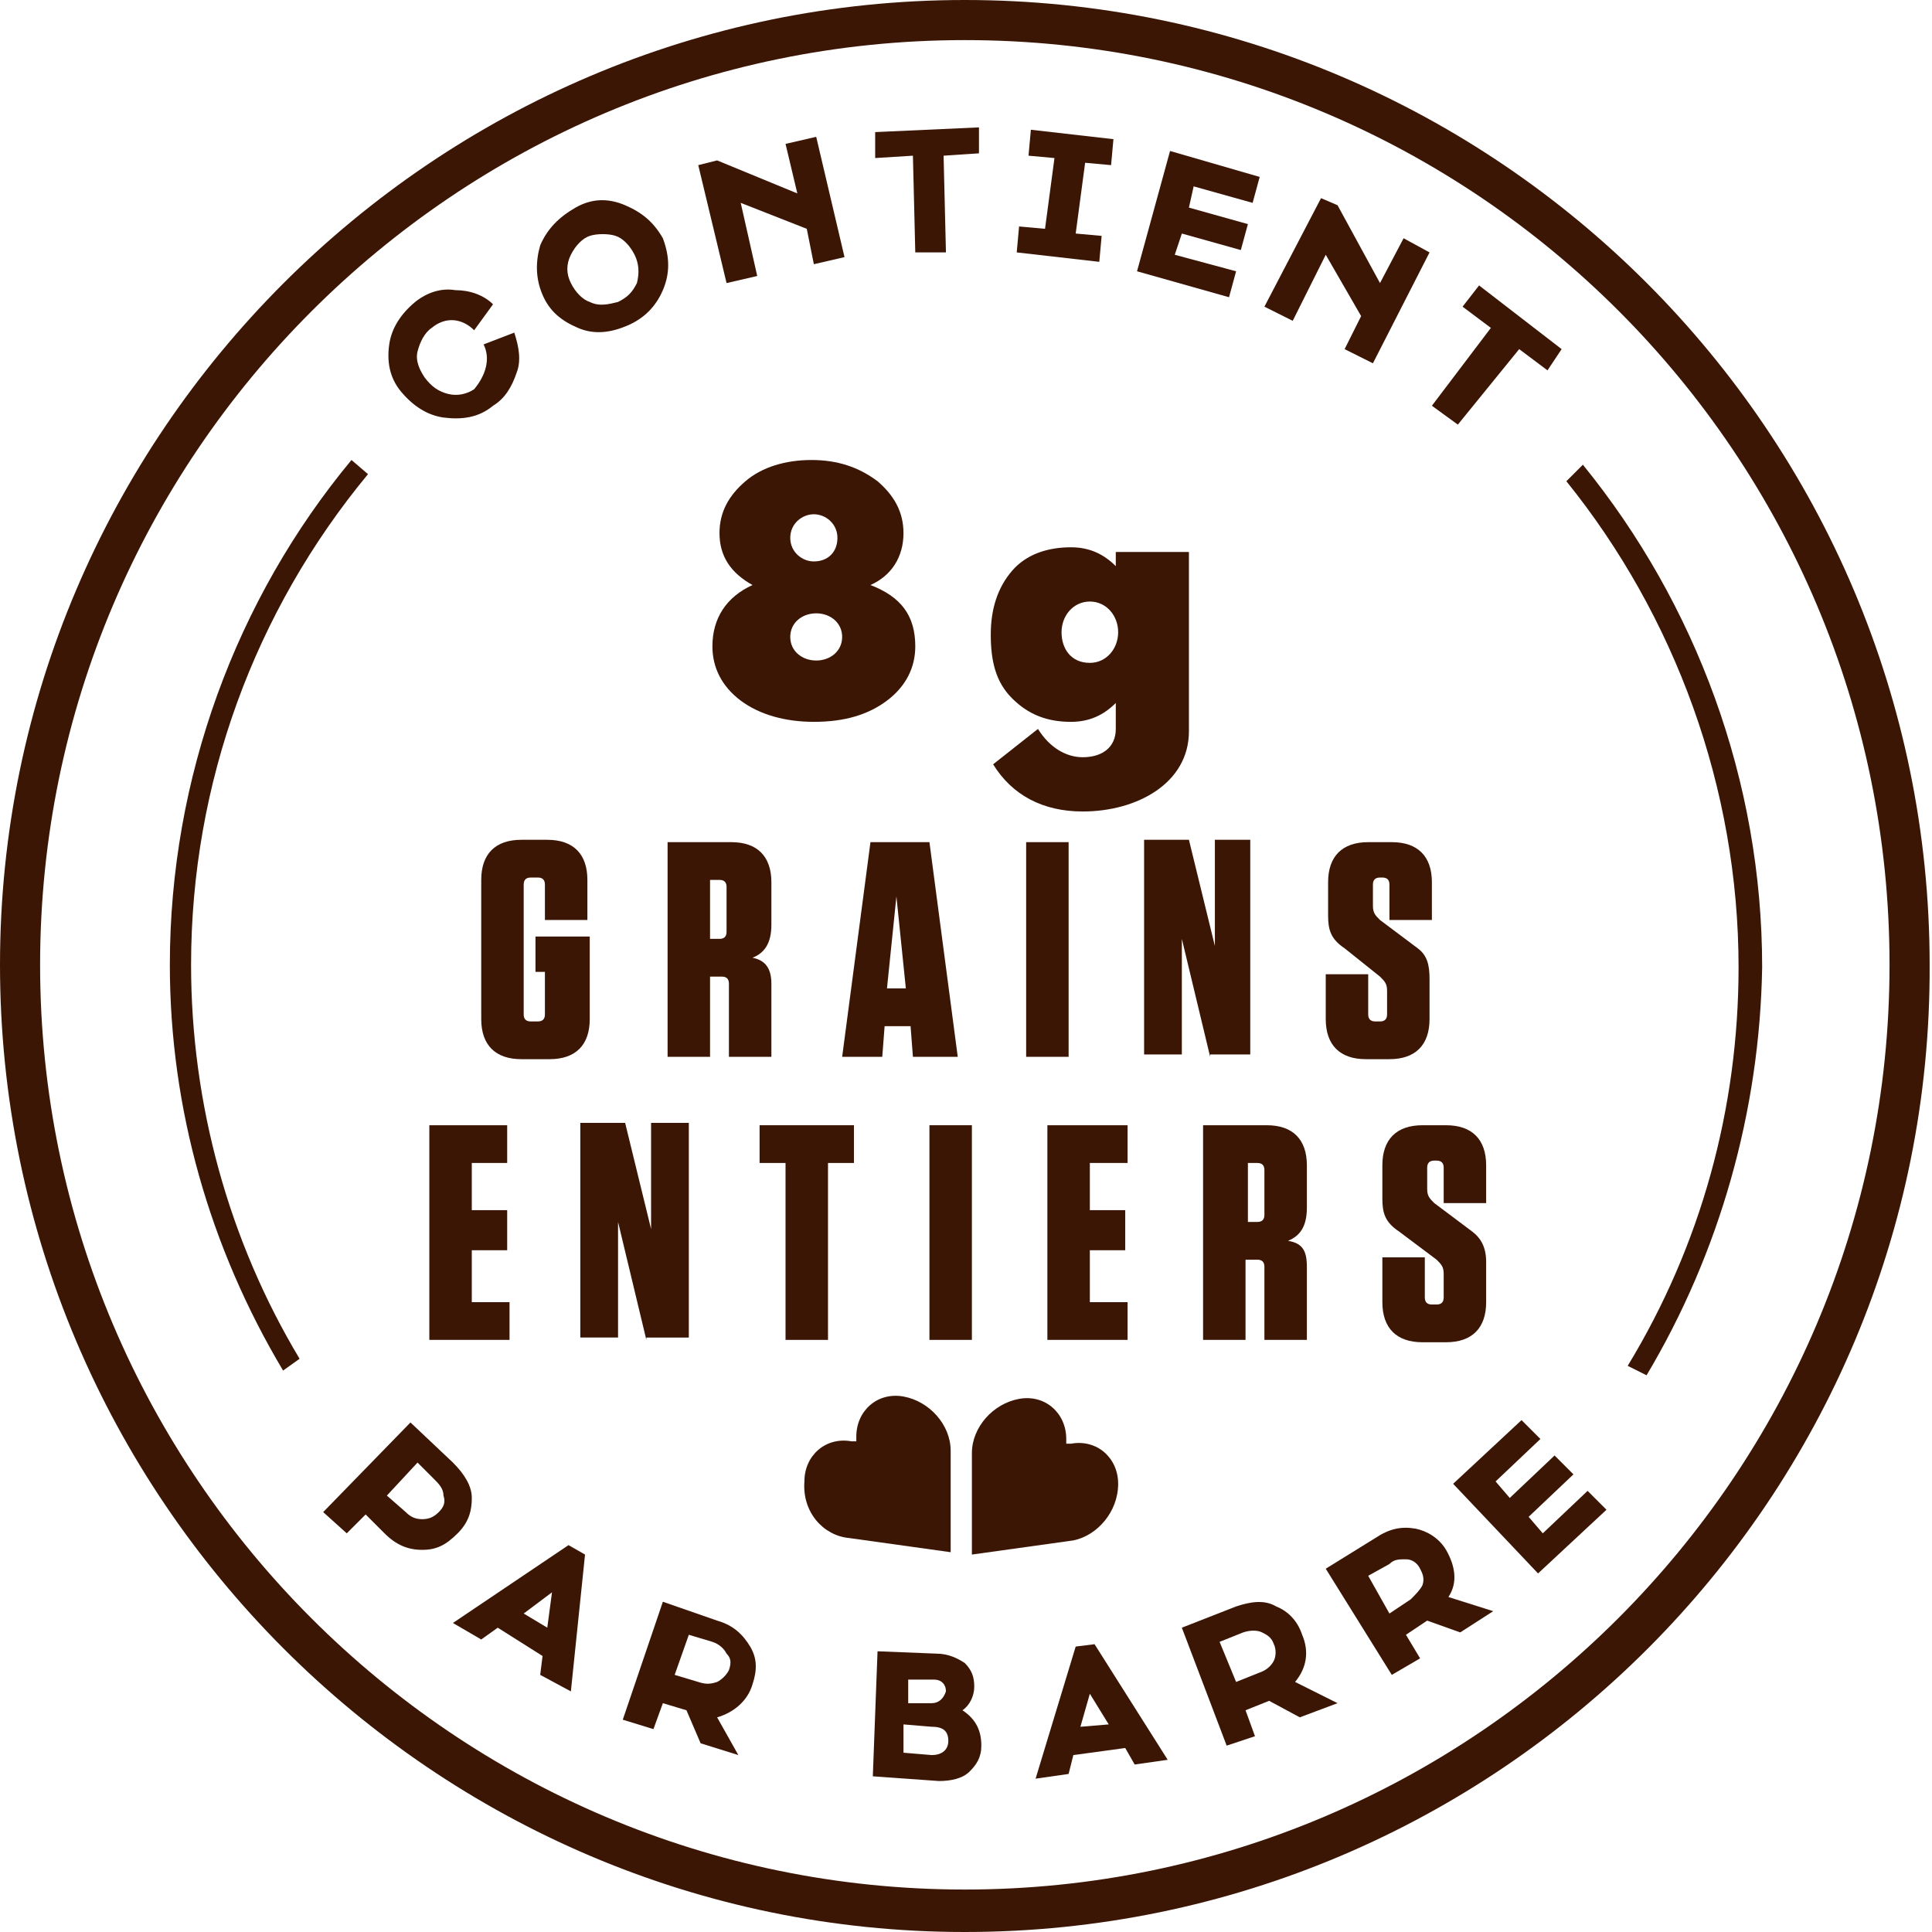 <?xml version="1.0" encoding="utf-8"?>
<!-- Generator: Adobe Illustrator 22.0.1, SVG Export Plug-In . SVG Version: 6.00 Build 0)  -->
<svg version="1.1" id="Layer_1" xmlns="http://www.w3.org/2000/svg" xmlns:xlink="http://www.w3.org/1999/xlink" x="0px" y="0px"
	 viewBox="0 0 81.9 81.9" style="enable-background:new 0 0 81.9 81.9;" xml:space="preserve">
<style type="text/css">
	.st0{fill:#3C1605;}
</style>
<g>
	<g>
		<g>
			<path class="st0" d="M38.8,27.4c0,0.9-0.4,1.7-1.2,2.3c-0.8,0.6-1.8,0.9-3.1,0.9c-1.2,0-2.3-0.3-3.1-0.9
				c-0.8-0.6-1.2-1.4-1.2-2.3c0-1.2,0.6-2.1,1.7-2.6c-0.9-0.5-1.4-1.2-1.4-2.2c0-0.9,0.4-1.6,1.1-2.2c0.7-0.6,1.7-0.9,2.8-0.9
				c1.1,0,2,0.3,2.8,0.9c0.7,0.6,1.1,1.3,1.1,2.2c0,1-0.5,1.8-1.4,2.2C38.2,25.3,38.8,26.1,38.8,27.4z M33.5,27c0,0.6,0.5,1,1.1,1
				s1.1-0.4,1.1-1s-0.5-1-1.1-1C34,26,33.5,26.4,33.5,27z M33.5,22.8c0,0.6,0.5,1,1,1c0.6,0,1-0.4,1-1c0-0.6-0.5-1-1-1
				C34,21.8,33.5,22.2,33.5,22.8z"/>
			<path class="st0" d="M50.4,23.2V31c0,2.2-2.2,3.4-4.5,3.4c-1.7,0-3-0.7-3.8-2l1.9-1.5c0.5,0.8,1.2,1.2,1.9,1.2
				c0.8,0,1.4-0.4,1.4-1.2v-1.1c-0.5,0.5-1.1,0.8-1.9,0.8c-1,0-1.8-0.3-2.5-1s-0.9-1.6-0.9-2.7s0.3-2,0.9-2.7c0.6-0.7,1.5-1,2.5-1
				c0.8,0,1.4,0.3,1.9,0.8v-0.6H50.4z M47.4,26.8c0-0.7-0.5-1.3-1.2-1.3c-0.7,0-1.2,0.6-1.2,1.3c0,0.7,0.4,1.3,1.2,1.3
				C46.9,28.1,47.4,27.5,47.4,26.8z"/>
			<path class="st0" d="M22.7,41.2v-1.5H25v3.5c0,1.1-0.6,1.7-1.7,1.7h-1.2c-1.1,0-1.7-0.6-1.7-1.7v-5.9c0-1.1,0.6-1.7,1.7-1.7h1.1
				c1.1,0,1.7,0.6,1.7,1.7v1.7h-1.8v-1.5c0-0.2-0.1-0.3-0.3-0.3h-0.3c-0.2,0-0.3,0.1-0.3,0.3V43c0,0.2,0.1,0.3,0.3,0.3h0.3
				c0.2,0,0.3-0.1,0.3-0.3v-1.8H22.7z"/>
			<path class="st0" d="M32.7,41.7v3.1h-1.8v-3.1c0-0.2-0.1-0.3-0.3-0.3h-0.5v3.4h-1.8v-9.1H31c1.1,0,1.7,0.6,1.7,1.7v1.8
				c0,0.8-0.3,1.2-0.8,1.4C32.4,40.7,32.7,41,32.7,41.7z M30.5,37.3h-0.4v2.5h0.4c0.2,0,0.3-0.1,0.3-0.3v-1.9
				C30.8,37.4,30.7,37.3,30.5,37.3z"/>
			<path class="st0" d="M38.7,44.8l-0.1-1.3h-1.1l-0.1,1.3h-1.7l1.2-9.1h2.5l1.2,9.1H38.7z M37.6,41.9h0.8L38,38L37.6,41.9z"/>
			<path class="st0" d="M45.3,44.8h-1.8v-9.1h1.8V44.8z"/>
			<path class="st0" d="M51.3,44.8l-1.2-5l0,2.3l0,2.6h-1.6v-9.1h1.9l1.1,4.5l0-2.6l0-1.9H53v9.1H51.3z"/>
			<path class="st0" d="M60.6,41.5v1.7c0,1.1-0.6,1.7-1.7,1.7h-1c-1.1,0-1.7-0.6-1.7-1.7v-1.9H58V43c0,0.2,0.1,0.3,0.3,0.3h0.2
				c0.2,0,0.3-0.1,0.3-0.3V42c0-0.3-0.1-0.4-0.3-0.6L57,40.2c-0.6-0.4-0.7-0.8-0.7-1.4v-1.4c0-1.1,0.6-1.7,1.7-1.7h1
				c1.1,0,1.7,0.6,1.7,1.7V39h-1.8v-1.5c0-0.2-0.1-0.3-0.3-0.3h-0.1c-0.2,0-0.3,0.1-0.3,0.3v0.9c0,0.3,0.1,0.4,0.3,0.6l1.6,1.2
				C60.5,40.5,60.6,40.9,60.6,41.5z"/>
			<path class="st0" d="M21.5,47.7v1.6H20v2h1.5V53H20v2.2h1.6v1.6h-3.4v-9.1H21.5z"/>
			<path class="st0" d="M27.4,56.8l-1.2-5l0,2.3l0,2.6h-1.6v-9.1h1.9l1.1,4.5l0-2.6l0-1.9h1.6v9.1H27.4z"/>
			<path class="st0" d="M33.3,56.8v-7.5h-1.1v-1.6h4v1.6h-1.1v7.5H33.3z"/>
			<path class="st0" d="M41.2,56.8h-1.8v-9.1h1.8V56.8z"/>
			<path class="st0" d="M47.8,47.7v1.6h-1.6v2h1.5V53h-1.5v2.2h1.6v1.6h-3.4v-9.1H47.8z"/>
			<path class="st0" d="M55.4,53.7v3.1h-1.8v-3.1c0-0.2-0.1-0.3-0.3-0.3h-0.5v3.4H51v-9.1h2.7c1.1,0,1.7,0.6,1.7,1.7v1.8
				c0,0.8-0.3,1.2-0.8,1.4C55.2,52.7,55.4,53,55.4,53.7z M53.3,49.3h-0.4v2.5h0.4c0.2,0,0.3-0.1,0.3-0.3v-1.9
				C53.6,49.4,53.5,49.3,53.3,49.3z"/>
			<path class="st0" d="M63,53.5v1.7c0,1.1-0.6,1.7-1.7,1.7h-1c-1.1,0-1.7-0.6-1.7-1.7v-1.9h1.8V55c0,0.2,0.1,0.3,0.3,0.3h0.2
				c0.2,0,0.3-0.1,0.3-0.3V54c0-0.3-0.1-0.4-0.3-0.6l-1.6-1.2c-0.6-0.4-0.7-0.8-0.7-1.4v-1.4c0-1.1,0.6-1.7,1.7-1.7h1
				c1.1,0,1.7,0.6,1.7,1.7V51h-1.8v-1.5c0-0.2-0.1-0.3-0.3-0.3h-0.1c-0.2,0-0.3,0.1-0.3,0.3v0.9c0,0.3,0.1,0.4,0.3,0.6l1.6,1.2
				C62.8,52.5,63,52.9,63,53.5z"/>
		</g>
	</g>
	<g>
		<g>
			<path class="st0" d="M40.9,81.9C18.4,81.9,0,63.5,0,40.9C0,18.4,18.4,0,40.9,0c22.6,0,40.9,18.4,40.9,40.9
				C81.9,63.5,63.5,81.9,40.9,81.9z M40.9,1.7C19.3,1.7,1.7,19.3,1.7,40.9s17.6,39.2,39.2,39.2s39.2-17.6,39.2-39.2
				S62.6,1.7,40.9,1.7z"/>
		</g>
	</g>
	<g>
		<g>
			<path class="st0" d="M47.4,62.9c0-1.1-0.9-1.9-2-1.7l-0.2,0l0-0.2c0-1.1-0.9-1.9-2-1.7c-1.1,0.2-2,1.2-2,2.3v4.3l4.3-0.6
				C46.5,65.1,47.4,64.1,47.4,62.9z"/>
		</g>
	</g>
	<g>
		<g>
			<path class="st0" d="M36,65.2l4.3,0.6v-4.3c0-1.1-0.9-2.1-2-2.3c-1.1-0.2-2,0.6-2,1.7l0,0.2l-0.2,0c-1.1-0.2-2,0.6-2,1.7
				C34,64.1,34.9,65.1,36,65.2z"/>
		</g>
	</g>
	<g>
		<g>
			<path class="st0" d="M20.5,14.6l1.3-0.5c0.2,0.6,0.3,1.2,0.1,1.7c-0.2,0.6-0.5,1.1-1,1.4c-0.6,0.5-1.3,0.6-2.1,0.5
				c-0.7-0.1-1.3-0.5-1.8-1.1s-0.6-1.3-0.5-2c0.1-0.7,0.5-1.3,1.1-1.8c0.5-0.4,1.1-0.6,1.7-0.5c0.6,0,1.2,0.2,1.6,0.6L20.1,14
				c-0.5-0.5-1.2-0.6-1.8-0.1c-0.3,0.2-0.5,0.6-0.6,1s0.1,0.8,0.3,1.1c0.3,0.4,0.6,0.6,1,0.7c0.4,0.1,0.8,0,1.1-0.2
				C20.6,15.9,20.8,15.2,20.5,14.6z"/>
			<path class="st0" d="M28.1,12.3c-0.3,0.7-0.8,1.2-1.5,1.5c-0.7,0.3-1.4,0.4-2.1,0.1c-0.7-0.3-1.2-0.7-1.5-1.4
				c-0.3-0.7-0.3-1.4-0.1-2.1c0.3-0.7,0.8-1.2,1.5-1.6s1.4-0.4,2.1-0.1c0.7,0.3,1.2,0.7,1.6,1.4C28.4,10.9,28.4,11.6,28.1,12.3z
				 M26.2,12.8c0.4-0.2,0.6-0.4,0.8-0.8c0.1-0.4,0.1-0.8-0.1-1.2c-0.2-0.4-0.5-0.7-0.8-0.8s-0.8-0.1-1.1,0s-0.6,0.4-0.8,0.8
				C24,11.2,24,11.6,24.2,12s0.5,0.7,0.8,0.8C25.4,13,25.8,12.9,26.2,12.8z"/>
			<path class="st0" d="M34.6,5.8l1.2,5.1l-1.3,0.3l-0.3-1.5l-2.8-1.1l0.7,3.1l-1.3,0.3L29.6,7l0.8-0.2l3.4,1.4l-0.5-2.1L34.6,5.8z"
				/>
			<path class="st0" d="M41.5,6.5L40,6.6l0.1,4.1l-1.3,0l-0.1-4.1l-1.6,0.1l0-1.1l4.4-0.2L41.5,6.5z"/>
			<path class="st0" d="M46,6.9l-0.4,3l1.1,0.1l-0.1,1.1l-3.5-0.4l0.1-1.1l1.1,0.1l0.4-3l-1.1-0.1l0.1-1.1l3.5,0.4l-0.1,1.1L46,6.9z
				"/>
			<path class="st0" d="M52.4,11.5l-0.3,1.1l-3.9-1.1l1.4-5.1l3.8,1.1l-0.3,1.1l-2.5-0.7l-0.2,0.9l2.5,0.7l-0.3,1.1l-2.5-0.7
				l-0.3,0.9L52.4,11.5z"/>
			<path class="st0" d="M60.6,10.7l-2.4,4.7L57,14.8l0.7-1.4l-1.5-2.6l-1.4,2.8l-1.2-0.6L56,8.4l0.7,0.3l1.8,3.3l1-1.9L60.6,10.7z"
				/>
			<path class="st0" d="M65.6,15.7l-1.2-0.9L61.8,18l-1.1-0.8l2.5-3.3L62,13l0.7-0.9l3.5,2.7L65.6,15.7z"/>
		</g>
	</g>
	<g>
		<path class="st0" d="M17.4,60.3l1.8,1.7c0.5,0.5,0.8,1,0.8,1.5c0,0.5-0.1,1-0.6,1.5s-0.9,0.7-1.5,0.7c-0.6,0-1.1-0.2-1.6-0.7
			l-0.8-0.8l-0.8,0.8l-1-0.9L17.4,60.3z M16.4,63.4l0.8,0.7c0.2,0.2,0.4,0.3,0.7,0.3c0.3,0,0.5-0.1,0.7-0.3c0.2-0.2,0.3-0.4,0.2-0.7
			c0-0.3-0.2-0.5-0.4-0.7L17.7,62L16.4,63.4z"/>
		<path class="st0" d="M24.2,71.7L22.9,71l0.1-0.8L21.1,69l-0.7,0.5l-1.2-0.7l4.9-3.3l0.7,0.4L24.2,71.7z M23.2,69l0.2-1.5l-1.2,0.9
			L23.2,69z"/>
		<path class="st0" d="M31.3,74.4l-1.6-0.5l-0.6-1.4l-1-0.3l-0.4,1.1l-1.3-0.4l1.7-5l2.3,0.8c0.7,0.2,1.1,0.6,1.4,1.1
			c0.3,0.5,0.3,1,0.1,1.6c-0.2,0.7-0.8,1.2-1.5,1.4L31.3,74.4z M28.6,71l1,0.3c0.3,0.1,0.5,0.1,0.8,0c0.2-0.1,0.4-0.3,0.5-0.5
			c0.1-0.3,0.1-0.5-0.1-0.7c-0.1-0.2-0.3-0.4-0.6-0.5l-1-0.3L28.6,71z"/>
		<path class="st0" d="M41.6,74c0,0.5-0.2,0.8-0.5,1.1c-0.3,0.3-0.8,0.4-1.3,0.4L37,75.3l0.2-5.3l2.5,0.1c0.5,0,0.9,0.2,1.2,0.4
			c0.3,0.3,0.4,0.6,0.4,1c0,0.4-0.2,0.8-0.5,1C41.4,72.9,41.6,73.4,41.6,74z M38.3,74.3l1.2,0.1c0.4,0,0.7-0.2,0.7-0.6
			c0-0.4-0.2-0.6-0.7-0.6l-1.2-0.1L38.3,74.3z M38.5,71.2l0,1l1,0c0.3,0,0.5-0.2,0.6-0.5c0-0.3-0.2-0.5-0.5-0.5L38.5,71.2z"/>
		<path class="st0" d="M49.5,74.6l-1.4,0.2l-0.4-0.7l-2.2,0.3l-0.2,0.8l-1.4,0.2l1.7-5.6l0.8-0.1L49.5,74.6z M47,73.1l-0.8-1.3
			l-0.4,1.4L47,73.1z"/>
		<path class="st0" d="M56.7,72.2l-1.6,0.6l-1.3-0.7l-1,0.4l0.4,1.1L52,74L50.1,69l2.3-0.9c0.6-0.2,1.2-0.3,1.7,0
			c0.5,0.2,0.9,0.6,1.1,1.2c0.3,0.7,0.2,1.4-0.3,2L56.7,72.2z M52.4,71.3l1-0.4c0.3-0.1,0.5-0.3,0.6-0.5c0.1-0.2,0.1-0.5,0-0.7
			c-0.1-0.3-0.3-0.4-0.5-0.5c-0.2-0.1-0.5-0.1-0.8,0l-1,0.4L52.4,71.3z"/>
		<path class="st0" d="M63.3,68.3l-1.4,0.9l-1.4-0.5l-0.9,0.6l0.6,1L59,71l-2.8-4.5l2.1-1.3c0.6-0.4,1.1-0.5,1.7-0.4
			c0.5,0.1,1,0.4,1.3,0.9c0.4,0.7,0.5,1.4,0.1,2L63.3,68.3z M58.9,68.4l0.9-0.6c0.2-0.2,0.4-0.4,0.5-0.6c0.1-0.3,0-0.5-0.1-0.7
			c-0.1-0.2-0.3-0.4-0.6-0.4c-0.3,0-0.5,0-0.7,0.2L58,66.8L58.9,68.4z"/>
		<path class="st0" d="M67.3,63.2l0.8,0.8l-2.9,2.7l-3.6-3.8l2.9-2.7l0.8,0.8l-1.9,1.8l0.6,0.7l1.9-1.8l0.8,0.8l-1.9,1.8l0.6,0.7
			L67.3,63.2z"/>
	</g>
	<g>
		<g>
			<path class="st0" d="M69.8,58.3L69,57.9c3.1-5.1,4.7-10.9,4.7-16.9c0-7.6-2.7-14.9-7.3-20.6l0.7-0.7c4.8,5.9,7.6,13.4,7.6,21.3
				C74.6,47.1,72.9,53.1,69.8,58.3z"/>
		</g>
		<g>
			<path class="st0" d="M12,58.1C8.9,52.9,7.2,47,7.2,40.9c0-7.9,2.8-15.5,7.7-21.4l0.7,0.6c-4.8,5.8-7.5,13.1-7.5,20.8
				c0,5.9,1.6,11.7,4.6,16.7L12,58.1z"/>
		</g>
	</g>
</g>
</svg>
